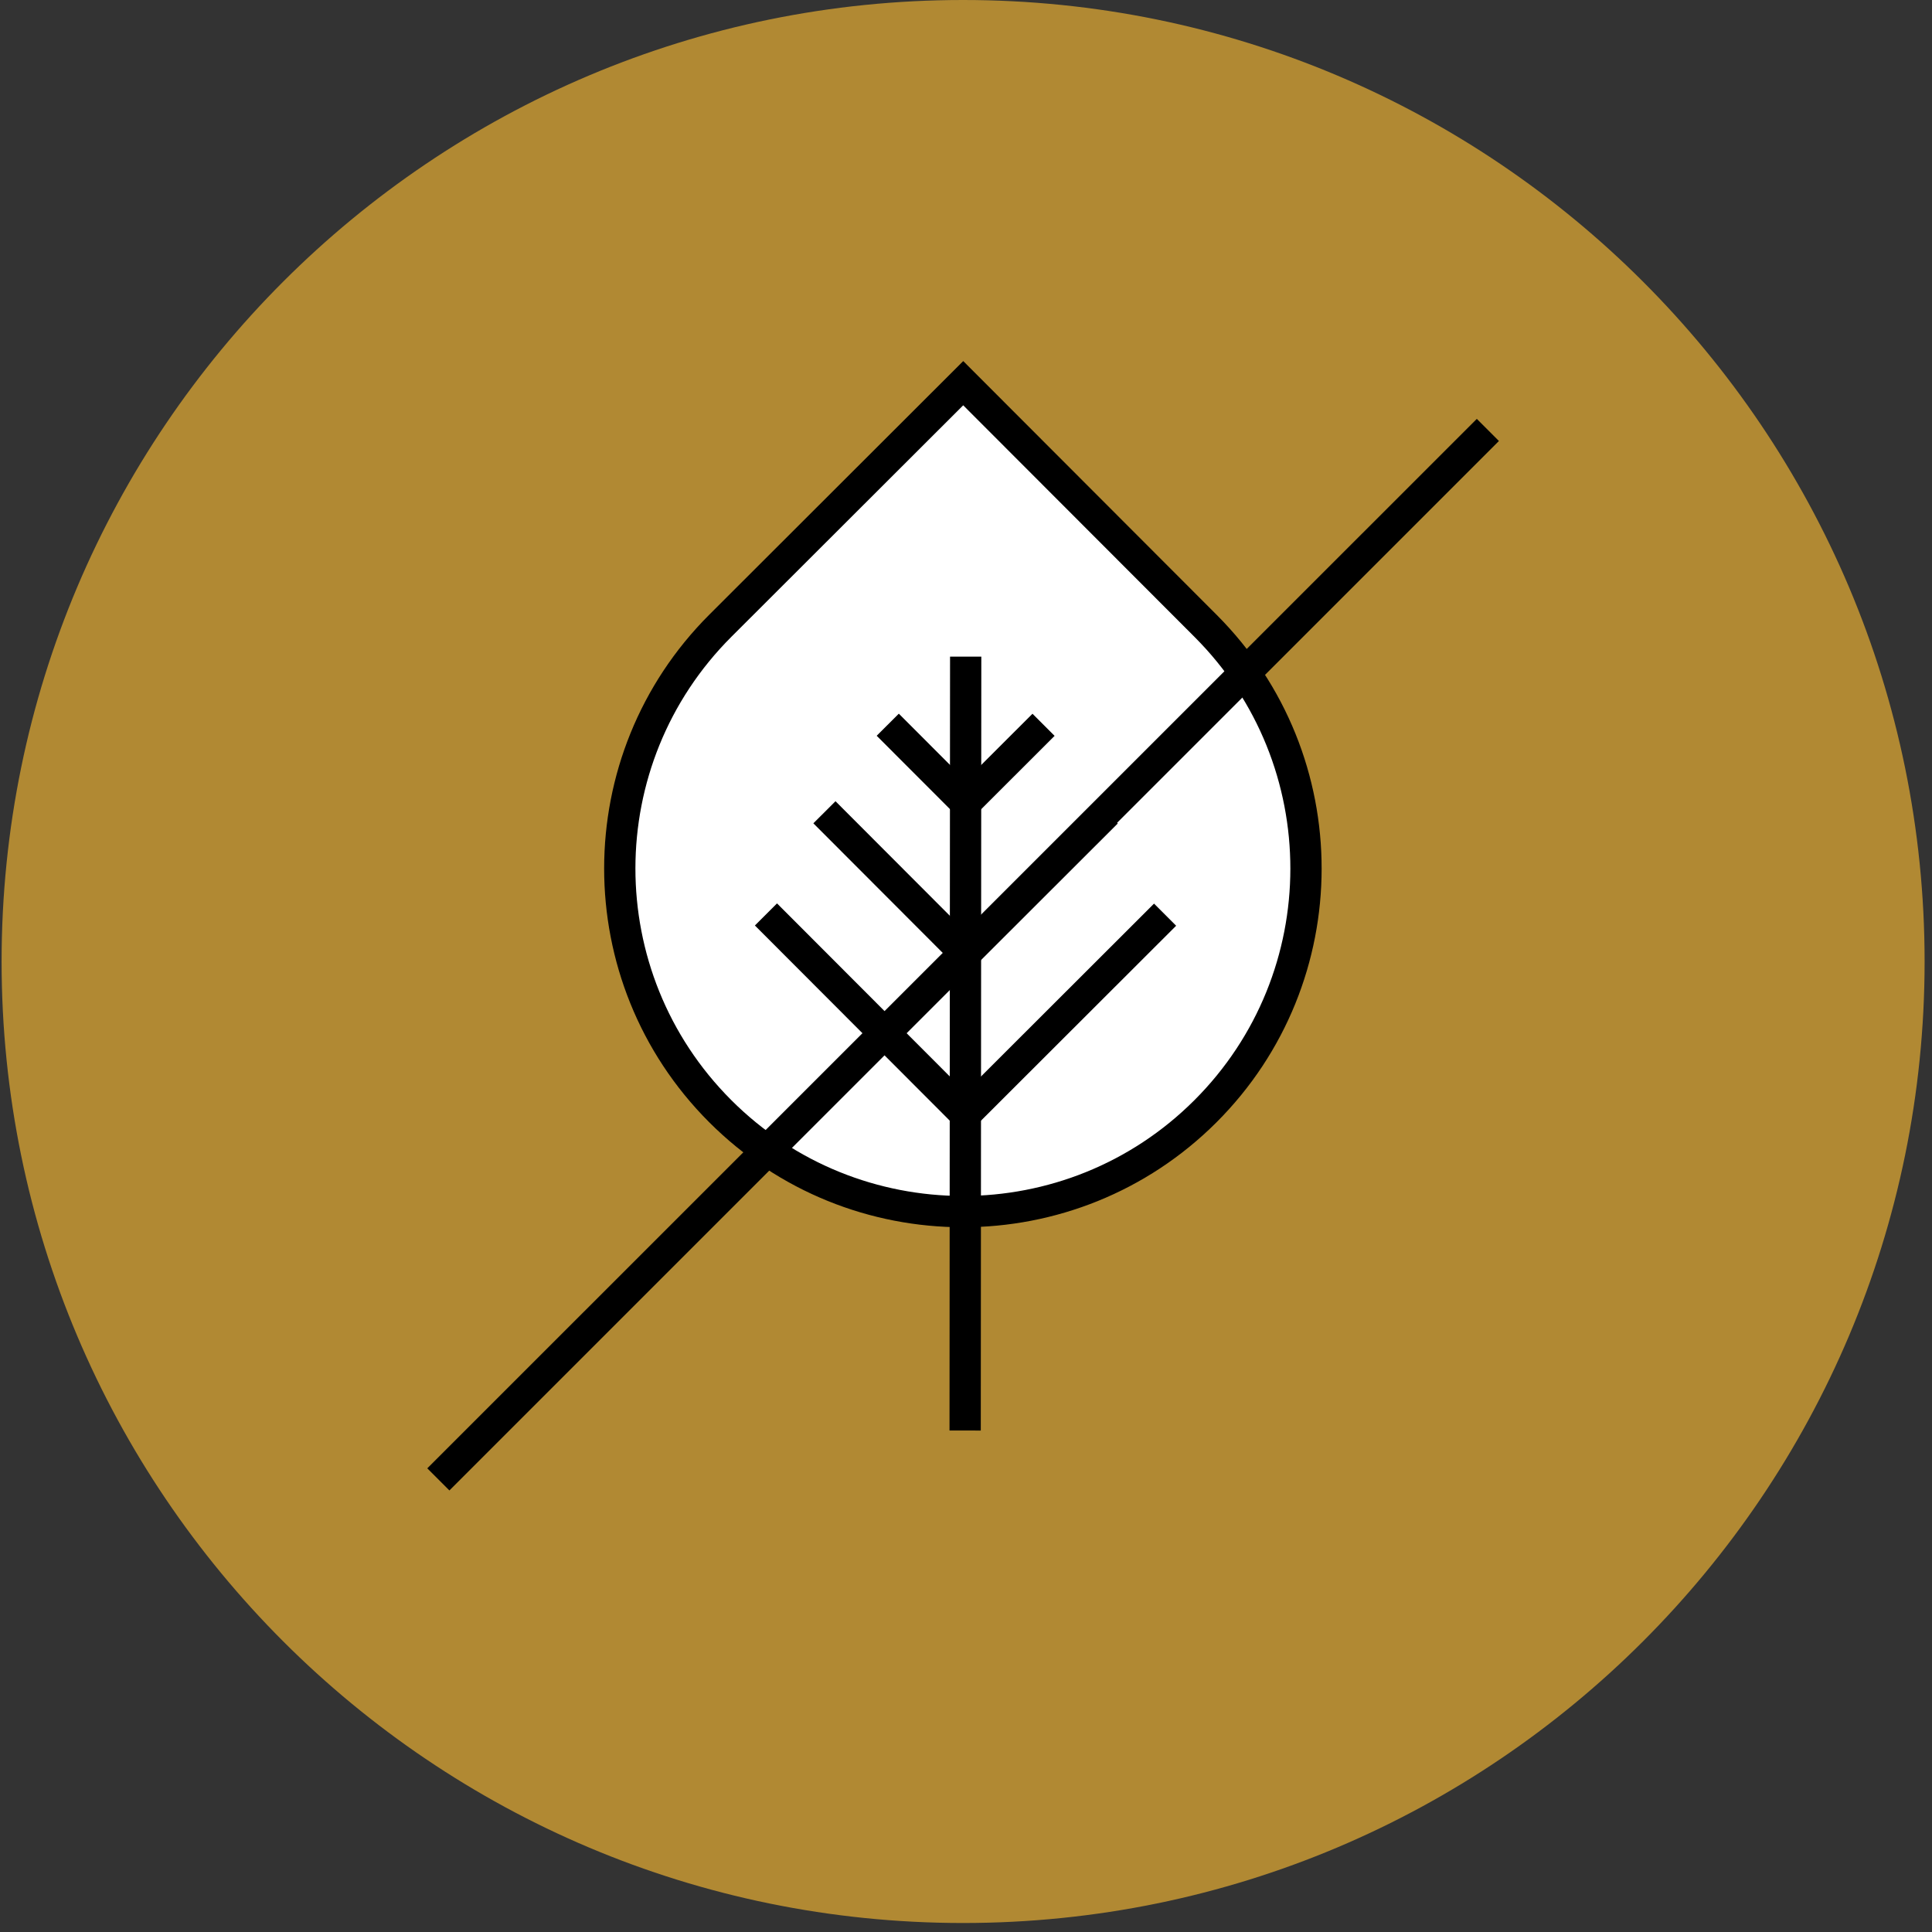 <svg xmlns="http://www.w3.org/2000/svg" fill="none" viewBox="0 0 140 140" height="140" width="140">
<rect x="0" y="0" width="140" height="140" fill="#333333" stroke="none"/>
<path fill="#B18933" d="M69.79 139.348C108.27 139.348 139.464 108.154 139.464 69.674C139.464 31.194 108.27 0 69.79 0C31.31 0 0.116 31.194 0.116 69.674C0.116 108.154 31.31 139.348 69.79 139.348Z"></path>
<path stroke-miterlimit="10" stroke-width="2.266" stroke="black" fill="white" d="M69.799 27.767L87.371 45.363C97.069 55.075 97.058 70.833 87.346 80.531C77.634 90.23 61.877 90.219 52.178 80.507C42.48 70.795 42.491 55.037 52.203 45.339L69.799 27.767Z"></path>
<path stroke-miterlimit="10" stroke-width="2.266" stroke="black" d="M69.977 47.582L69.938 103.661"></path>
<path stroke-miterlimit="10" stroke-width="2.266" stroke="black" d="M80.196 58.872L69.96 69.096L59.741 58.86"></path>
<path stroke-miterlimit="10" stroke-width="2.266" stroke="black" d="M75.619 52.522L69.972 58.164L64.33 52.516"></path>
<path stroke-miterlimit="10" stroke-width="2.266" stroke="black" d="M84.427 66.281L69.954 80.737L55.504 66.264"></path>
<path stroke-miterlimit="10" stroke-width="2.266" stroke="black" d="M31.764 107.202L107.816 31.155"></path>
</svg>

